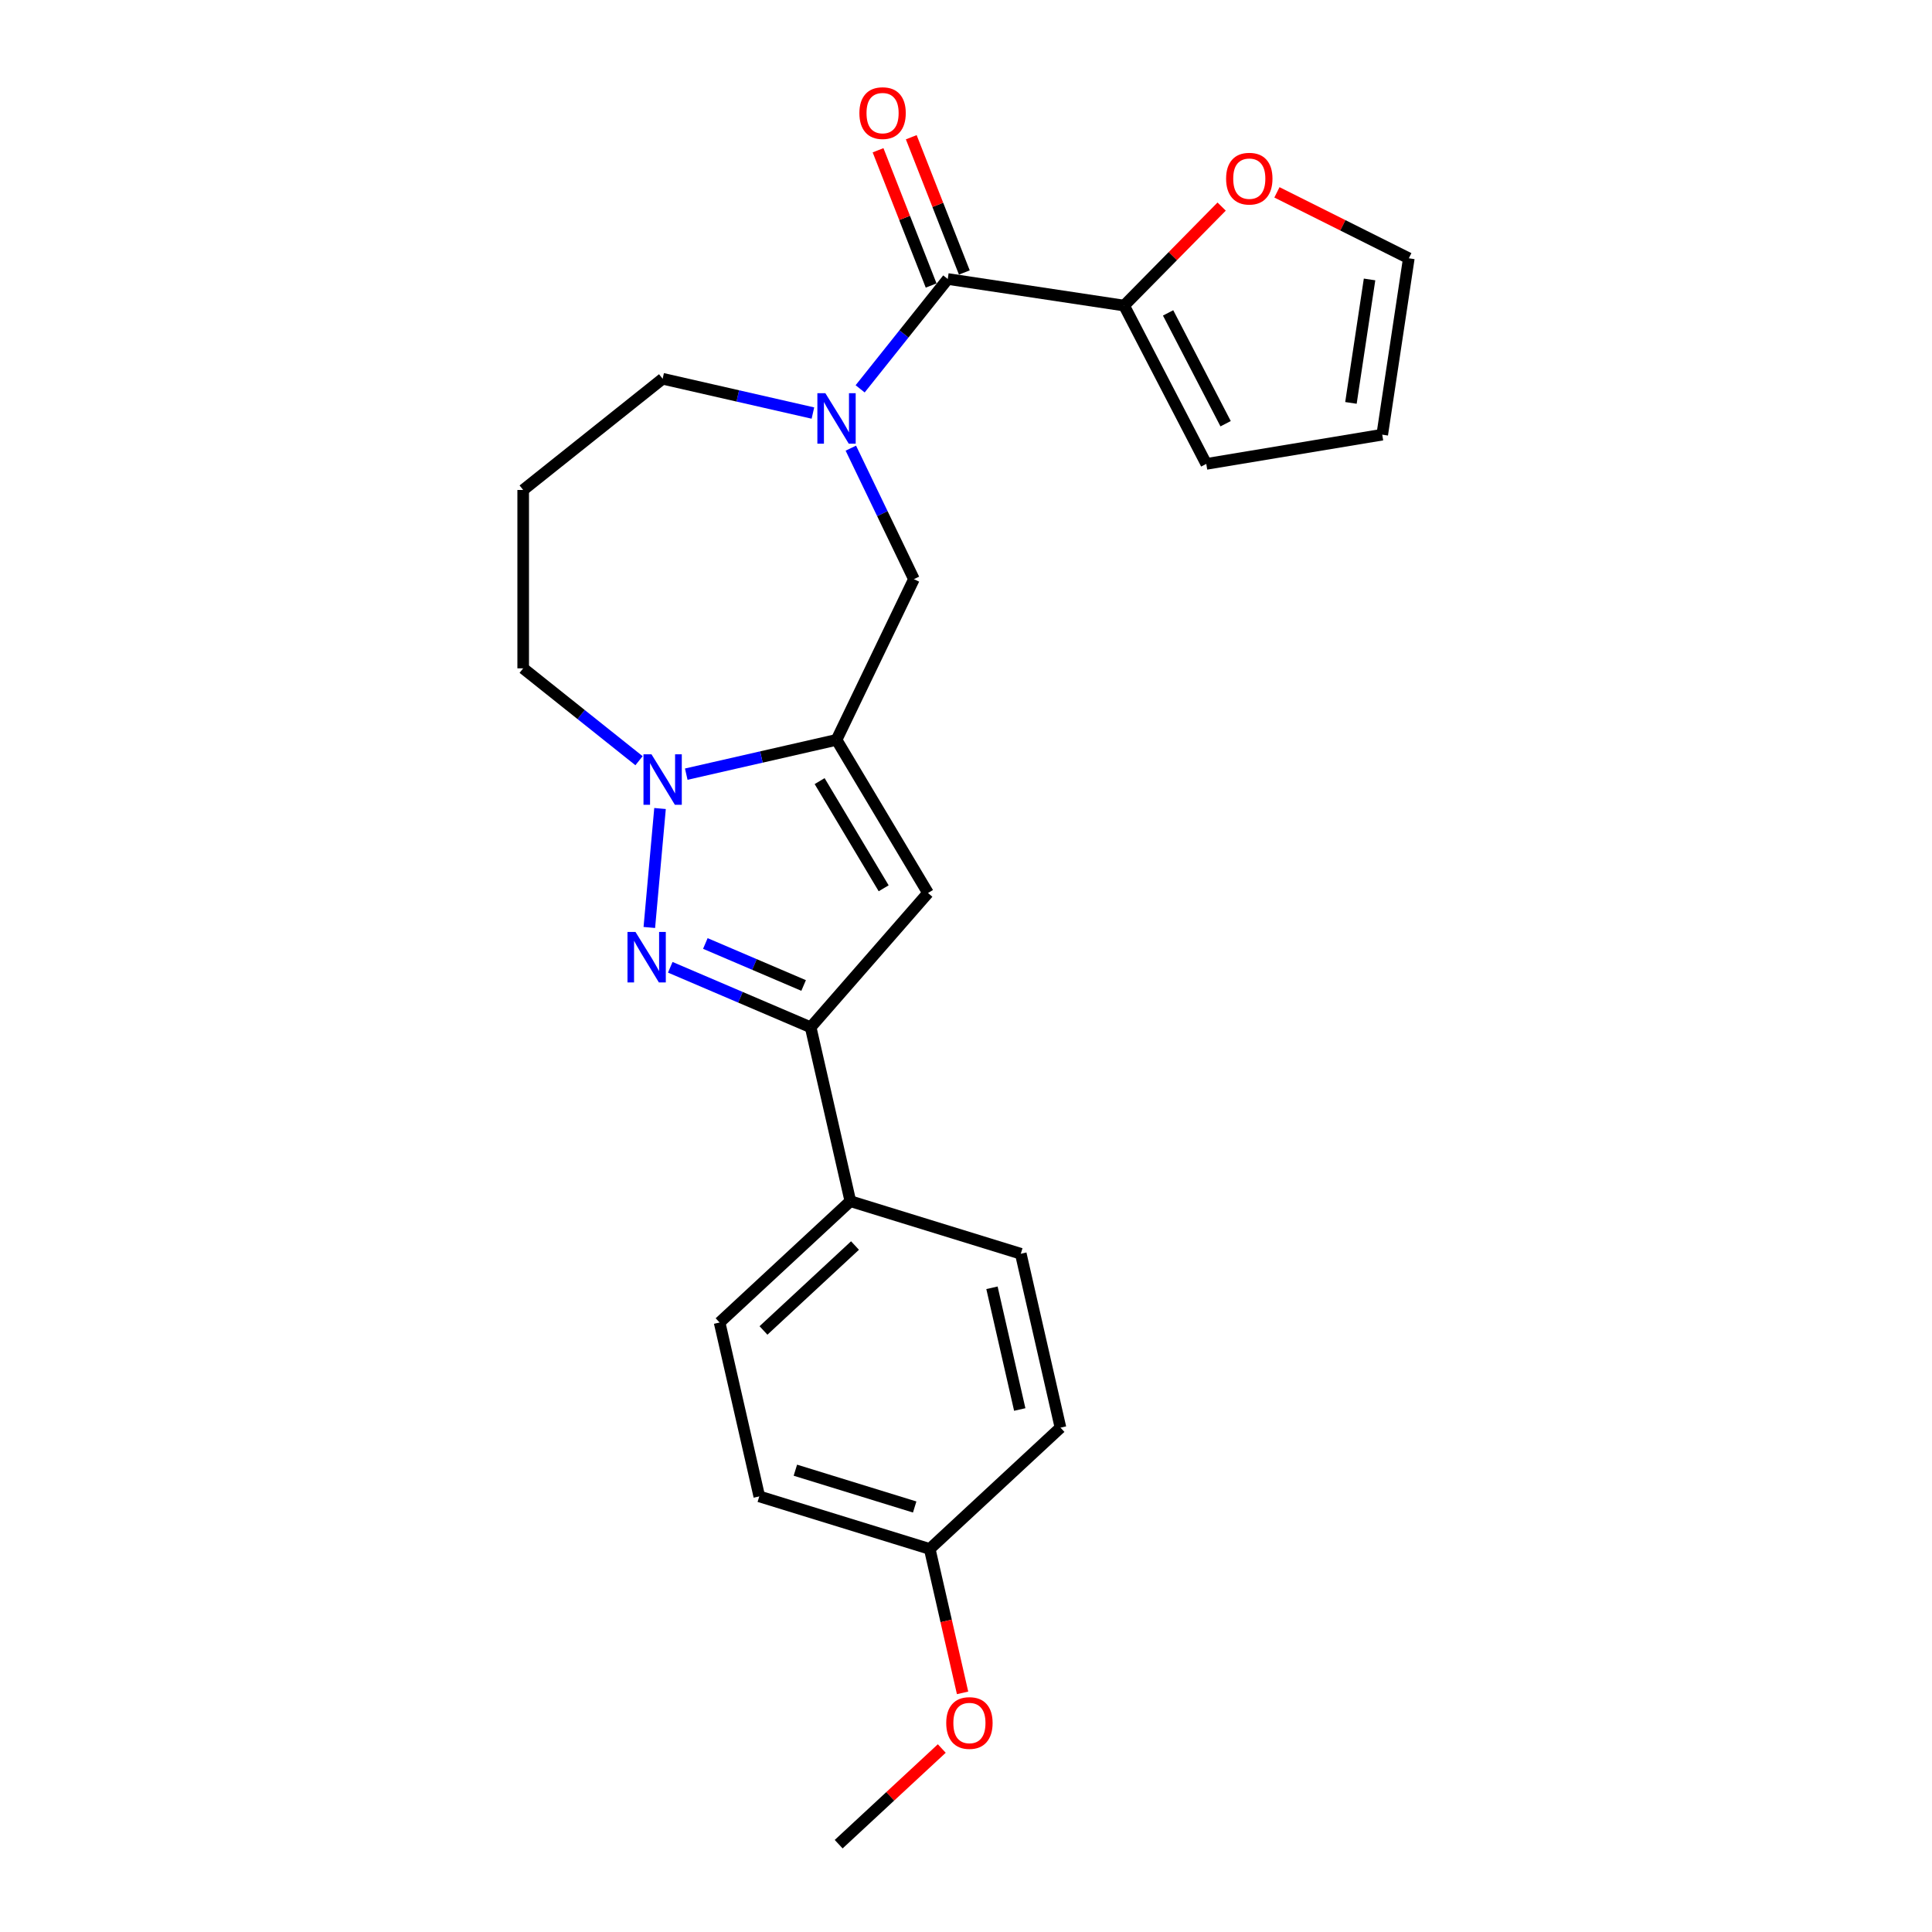 <?xml version='1.0' encoding='iso-8859-1'?>
<svg version='1.1' baseProfile='full'
              xmlns='http://www.w3.org/2000/svg'
                      xmlns:rdkit='http://www.rdkit.org/xml'
                      xmlns:xlink='http://www.w3.org/1999/xlink'
                  xml:space='preserve'
width='1000px' height='1000px' viewBox='0 0 1000 1000'>
<!-- END OF HEADER -->
<rect style='opacity:1.0;fill:#FFFFFF;stroke:none' width='1000' height='1000' x='0' y='0'> </rect>
<path class='bond-1' d='M 432.987,382.947 L 394.095,391.823' style='fill:none;fill-rule:evenodd;stroke:#000000;stroke-width:6px;stroke-linecap:butt;stroke-linejoin:miter;stroke-opacity:1' />
<path class='bond-1' d='M 394.095,391.823 L 355.204,400.7' style='fill:none;fill-rule:evenodd;stroke:#0000FF;stroke-width:6px;stroke-linecap:butt;stroke-linejoin:miter;stroke-opacity:1' />
<path class='bond-2' d='M 432.987,382.947 L 480.338,462.2' style='fill:none;fill-rule:evenodd;stroke:#000000;stroke-width:6px;stroke-linecap:butt;stroke-linejoin:miter;stroke-opacity:1' />
<path class='bond-2' d='M 424.239,404.305 L 457.385,459.782' style='fill:none;fill-rule:evenodd;stroke:#000000;stroke-width:6px;stroke-linecap:butt;stroke-linejoin:miter;stroke-opacity:1' />
<path class='bond-6' d='M 432.987,382.947 L 473.044,299.768' style='fill:none;fill-rule:evenodd;stroke:#000000;stroke-width:6px;stroke-linecap:butt;stroke-linejoin:miter;stroke-opacity:1' />
<path class='bond-0' d='M 336.089,480.059 L 341.631,418.485' style='fill:none;fill-rule:evenodd;stroke:#0000FF;stroke-width:6px;stroke-linecap:butt;stroke-linejoin:miter;stroke-opacity:1' />
<path class='bond-24' d='M 346.928,500.664 L 383.262,516.194' style='fill:none;fill-rule:evenodd;stroke:#0000FF;stroke-width:6px;stroke-linecap:butt;stroke-linejoin:miter;stroke-opacity:1' />
<path class='bond-24' d='M 383.262,516.194 L 419.597,531.724' style='fill:none;fill-rule:evenodd;stroke:#000000;stroke-width:6px;stroke-linecap:butt;stroke-linejoin:miter;stroke-opacity:1' />
<path class='bond-24' d='M 365.085,488.345 L 390.519,499.216' style='fill:none;fill-rule:evenodd;stroke:#0000FF;stroke-width:6px;stroke-linecap:butt;stroke-linejoin:miter;stroke-opacity:1' />
<path class='bond-24' d='M 390.519,499.216 L 415.953,510.087' style='fill:none;fill-rule:evenodd;stroke:#000000;stroke-width:6px;stroke-linecap:butt;stroke-linejoin:miter;stroke-opacity:1' />
<path class='bond-17' d='M 330.757,393.742 L 300.779,369.835' style='fill:none;fill-rule:evenodd;stroke:#0000FF;stroke-width:6px;stroke-linecap:butt;stroke-linejoin:miter;stroke-opacity:1' />
<path class='bond-17' d='M 300.779,369.835 L 270.8,345.929' style='fill:none;fill-rule:evenodd;stroke:#000000;stroke-width:6px;stroke-linecap:butt;stroke-linejoin:miter;stroke-opacity:1' />
<path class='bond-4' d='M 480.338,462.2 L 419.597,531.724' style='fill:none;fill-rule:evenodd;stroke:#000000;stroke-width:6px;stroke-linecap:butt;stroke-linejoin:miter;stroke-opacity:1' />
<path class='bond-3' d='M 440.394,231.97 L 456.719,265.869' style='fill:none;fill-rule:evenodd;stroke:#0000FF;stroke-width:6px;stroke-linecap:butt;stroke-linejoin:miter;stroke-opacity:1' />
<path class='bond-3' d='M 456.719,265.869 L 473.044,299.768' style='fill:none;fill-rule:evenodd;stroke:#000000;stroke-width:6px;stroke-linecap:butt;stroke-linejoin:miter;stroke-opacity:1' />
<path class='bond-5' d='M 445.21,201.262 L 467.879,172.836' style='fill:none;fill-rule:evenodd;stroke:#0000FF;stroke-width:6px;stroke-linecap:butt;stroke-linejoin:miter;stroke-opacity:1' />
<path class='bond-5' d='M 467.879,172.836 L 490.548,144.41' style='fill:none;fill-rule:evenodd;stroke:#000000;stroke-width:6px;stroke-linecap:butt;stroke-linejoin:miter;stroke-opacity:1' />
<path class='bond-16' d='M 420.764,213.799 L 381.872,204.923' style='fill:none;fill-rule:evenodd;stroke:#0000FF;stroke-width:6px;stroke-linecap:butt;stroke-linejoin:miter;stroke-opacity:1' />
<path class='bond-16' d='M 381.872,204.923 L 342.98,196.046' style='fill:none;fill-rule:evenodd;stroke:#000000;stroke-width:6px;stroke-linecap:butt;stroke-linejoin:miter;stroke-opacity:1' />
<path class='bond-8' d='M 419.597,531.724 L 440.14,621.731' style='fill:none;fill-rule:evenodd;stroke:#000000;stroke-width:6px;stroke-linecap:butt;stroke-linejoin:miter;stroke-opacity:1' />
<path class='bond-7' d='M 490.548,144.41 L 581.838,158.169' style='fill:none;fill-rule:evenodd;stroke:#000000;stroke-width:6px;stroke-linecap:butt;stroke-linejoin:miter;stroke-opacity:1' />
<path class='bond-10' d='M 499.142,141.037 L 485.405,106.034' style='fill:none;fill-rule:evenodd;stroke:#000000;stroke-width:6px;stroke-linecap:butt;stroke-linejoin:miter;stroke-opacity:1' />
<path class='bond-10' d='M 485.405,106.034 L 471.667,71.032' style='fill:none;fill-rule:evenodd;stroke:#FF0000;stroke-width:6px;stroke-linecap:butt;stroke-linejoin:miter;stroke-opacity:1' />
<path class='bond-10' d='M 481.954,147.782 L 468.217,112.78' style='fill:none;fill-rule:evenodd;stroke:#000000;stroke-width:6px;stroke-linecap:butt;stroke-linejoin:miter;stroke-opacity:1' />
<path class='bond-10' d='M 468.217,112.78 L 454.479,77.778' style='fill:none;fill-rule:evenodd;stroke:#FF0000;stroke-width:6px;stroke-linecap:butt;stroke-linejoin:miter;stroke-opacity:1' />
<path class='bond-9' d='M 581.838,158.169 L 607.079,132.548' style='fill:none;fill-rule:evenodd;stroke:#000000;stroke-width:6px;stroke-linecap:butt;stroke-linejoin:miter;stroke-opacity:1' />
<path class='bond-9' d='M 607.079,132.548 L 632.32,106.927' style='fill:none;fill-rule:evenodd;stroke:#FF0000;stroke-width:6px;stroke-linecap:butt;stroke-linejoin:miter;stroke-opacity:1' />
<path class='bond-11' d='M 581.838,158.169 L 624.366,240.113' style='fill:none;fill-rule:evenodd;stroke:#000000;stroke-width:6px;stroke-linecap:butt;stroke-linejoin:miter;stroke-opacity:1' />
<path class='bond-11' d='M 604.606,161.955 L 634.375,219.316' style='fill:none;fill-rule:evenodd;stroke:#000000;stroke-width:6px;stroke-linecap:butt;stroke-linejoin:miter;stroke-opacity:1' />
<path class='bond-14' d='M 440.14,621.731 L 372.464,684.525' style='fill:none;fill-rule:evenodd;stroke:#000000;stroke-width:6px;stroke-linecap:butt;stroke-linejoin:miter;stroke-opacity:1' />
<path class='bond-14' d='M 442.548,644.685 L 395.174,688.642' style='fill:none;fill-rule:evenodd;stroke:#000000;stroke-width:6px;stroke-linecap:butt;stroke-linejoin:miter;stroke-opacity:1' />
<path class='bond-15' d='M 440.14,621.731 L 528.36,648.943' style='fill:none;fill-rule:evenodd;stroke:#000000;stroke-width:6px;stroke-linecap:butt;stroke-linejoin:miter;stroke-opacity:1' />
<path class='bond-12' d='M 660.939,99.559 L 695.069,116.629' style='fill:none;fill-rule:evenodd;stroke:#FF0000;stroke-width:6px;stroke-linecap:butt;stroke-linejoin:miter;stroke-opacity:1' />
<path class='bond-12' d='M 695.069,116.629 L 729.2,133.698' style='fill:none;fill-rule:evenodd;stroke:#000000;stroke-width:6px;stroke-linecap:butt;stroke-linejoin:miter;stroke-opacity:1' />
<path class='bond-13' d='M 624.366,240.113 L 715.44,224.989' style='fill:none;fill-rule:evenodd;stroke:#000000;stroke-width:6px;stroke-linecap:butt;stroke-linejoin:miter;stroke-opacity:1' />
<path class='bond-27' d='M 729.2,133.698 L 715.44,224.989' style='fill:none;fill-rule:evenodd;stroke:#000000;stroke-width:6px;stroke-linecap:butt;stroke-linejoin:miter;stroke-opacity:1' />
<path class='bond-27' d='M 708.878,144.64 L 699.246,208.543' style='fill:none;fill-rule:evenodd;stroke:#000000;stroke-width:6px;stroke-linecap:butt;stroke-linejoin:miter;stroke-opacity:1' />
<path class='bond-21' d='M 372.464,684.525 L 393.007,774.532' style='fill:none;fill-rule:evenodd;stroke:#000000;stroke-width:6px;stroke-linecap:butt;stroke-linejoin:miter;stroke-opacity:1' />
<path class='bond-20' d='M 528.36,648.943 L 548.903,738.95' style='fill:none;fill-rule:evenodd;stroke:#000000;stroke-width:6px;stroke-linecap:butt;stroke-linejoin:miter;stroke-opacity:1' />
<path class='bond-20' d='M 513.44,666.553 L 527.82,729.558' style='fill:none;fill-rule:evenodd;stroke:#000000;stroke-width:6px;stroke-linecap:butt;stroke-linejoin:miter;stroke-opacity:1' />
<path class='bond-25' d='M 342.98,196.046 L 270.8,253.607' style='fill:none;fill-rule:evenodd;stroke:#000000;stroke-width:6px;stroke-linecap:butt;stroke-linejoin:miter;stroke-opacity:1' />
<path class='bond-18' d='M 270.8,345.929 L 270.8,253.607' style='fill:none;fill-rule:evenodd;stroke:#000000;stroke-width:6px;stroke-linecap:butt;stroke-linejoin:miter;stroke-opacity:1' />
<path class='bond-19' d='M 481.227,801.744 L 548.903,738.95' style='fill:none;fill-rule:evenodd;stroke:#000000;stroke-width:6px;stroke-linecap:butt;stroke-linejoin:miter;stroke-opacity:1' />
<path class='bond-22' d='M 481.227,801.744 L 489.727,838.983' style='fill:none;fill-rule:evenodd;stroke:#000000;stroke-width:6px;stroke-linecap:butt;stroke-linejoin:miter;stroke-opacity:1' />
<path class='bond-22' d='M 489.727,838.983 L 498.226,876.223' style='fill:none;fill-rule:evenodd;stroke:#FF0000;stroke-width:6px;stroke-linecap:butt;stroke-linejoin:miter;stroke-opacity:1' />
<path class='bond-26' d='M 481.227,801.744 L 393.007,774.532' style='fill:none;fill-rule:evenodd;stroke:#000000;stroke-width:6px;stroke-linecap:butt;stroke-linejoin:miter;stroke-opacity:1' />
<path class='bond-26' d='M 473.436,780.019 L 411.683,760.97' style='fill:none;fill-rule:evenodd;stroke:#000000;stroke-width:6px;stroke-linecap:butt;stroke-linejoin:miter;stroke-opacity:1' />
<path class='bond-23' d='M 487.461,905.029 L 460.777,929.787' style='fill:none;fill-rule:evenodd;stroke:#FF0000;stroke-width:6px;stroke-linecap:butt;stroke-linejoin:miter;stroke-opacity:1' />
<path class='bond-23' d='M 460.777,929.787 L 434.094,954.545' style='fill:none;fill-rule:evenodd;stroke:#000000;stroke-width:6px;stroke-linecap:butt;stroke-linejoin:miter;stroke-opacity:1' />
<path  class='atom-1' d='M 328.925 482.367
L 337.493 496.215
Q 338.342 497.582, 339.708 500.056
Q 341.075 502.53, 341.149 502.678
L 341.149 482.367
L 344.62 482.367
L 344.62 508.512
L 341.038 508.512
L 331.843 493.372
Q 330.772 491.599, 329.627 489.568
Q 328.519 487.537, 328.187 486.909
L 328.187 508.512
L 324.789 508.512
L 324.789 482.367
L 328.925 482.367
' fill='#0000FF'/>
<path  class='atom-2' d='M 337.201 390.417
L 345.768 404.266
Q 346.618 405.632, 347.984 408.106
Q 349.35 410.58, 349.424 410.728
L 349.424 390.417
L 352.896 390.417
L 352.896 416.563
L 349.313 416.563
L 340.118 401.422
Q 339.047 399.65, 337.903 397.618
Q 336.795 395.587, 336.462 394.96
L 336.462 416.563
L 333.065 416.563
L 333.065 390.417
L 337.201 390.417
' fill='#0000FF'/>
<path  class='atom-4' d='M 427.208 203.517
L 435.775 217.365
Q 436.624 218.731, 437.991 221.205
Q 439.357 223.68, 439.431 223.827
L 439.431 203.517
L 442.902 203.517
L 442.902 229.662
L 439.32 229.662
L 430.125 214.521
Q 429.054 212.749, 427.909 210.718
Q 426.801 208.687, 426.469 208.059
L 426.469 229.662
L 423.072 229.662
L 423.072 203.517
L 427.208 203.517
' fill='#0000FF'/>
<path  class='atom-10' d='M 634.628 92.476
Q 634.628 86.198, 637.73 82.69
Q 640.832 79.181, 646.629 79.181
Q 652.427 79.181, 655.529 82.69
Q 658.631 86.198, 658.631 92.476
Q 658.631 98.827, 655.492 102.446
Q 652.353 106.029, 646.629 106.029
Q 640.869 106.029, 637.73 102.446
Q 634.628 98.864, 634.628 92.476
M 646.629 103.074
Q 650.618 103.074, 652.76 100.415
Q 654.938 97.72, 654.938 92.476
Q 654.938 87.343, 652.76 84.758
Q 650.618 82.136, 646.629 82.136
Q 642.641 82.136, 640.462 84.721
Q 638.32 87.306, 638.32 92.476
Q 638.32 97.757, 640.462 100.415
Q 642.641 103.074, 646.629 103.074
' fill='#FF0000'/>
<path  class='atom-11' d='M 444.818 58.544
Q 444.818 52.266, 447.92 48.758
Q 451.022 45.25, 456.82 45.25
Q 462.617 45.25, 465.719 48.758
Q 468.821 52.266, 468.821 58.544
Q 468.821 64.896, 465.682 68.515
Q 462.543 72.097, 456.82 72.097
Q 451.059 72.097, 447.92 68.515
Q 444.818 64.933, 444.818 58.544
M 456.82 69.142
Q 460.808 69.142, 462.95 66.484
Q 465.128 63.788, 465.128 58.544
Q 465.128 53.411, 462.95 50.826
Q 460.808 48.204, 456.82 48.204
Q 452.831 48.204, 450.652 50.789
Q 448.511 53.374, 448.511 58.544
Q 448.511 63.825, 450.652 66.484
Q 452.831 69.142, 456.82 69.142
' fill='#FF0000'/>
<path  class='atom-23' d='M 489.769 891.825
Q 489.769 885.547, 492.871 882.039
Q 495.973 878.531, 501.77 878.531
Q 507.568 878.531, 510.67 882.039
Q 513.772 885.547, 513.772 891.825
Q 513.772 898.177, 510.633 901.796
Q 507.494 905.378, 501.77 905.378
Q 496.01 905.378, 492.871 901.796
Q 489.769 898.213, 489.769 891.825
M 501.77 902.423
Q 505.759 902.423, 507.9 899.764
Q 510.079 897.069, 510.079 891.825
Q 510.079 886.692, 507.9 884.107
Q 505.759 881.485, 501.77 881.485
Q 497.782 881.485, 495.603 884.07
Q 493.461 886.655, 493.461 891.825
Q 493.461 897.106, 495.603 899.764
Q 497.782 902.423, 501.77 902.423
' fill='#FF0000'/>
</svg>
